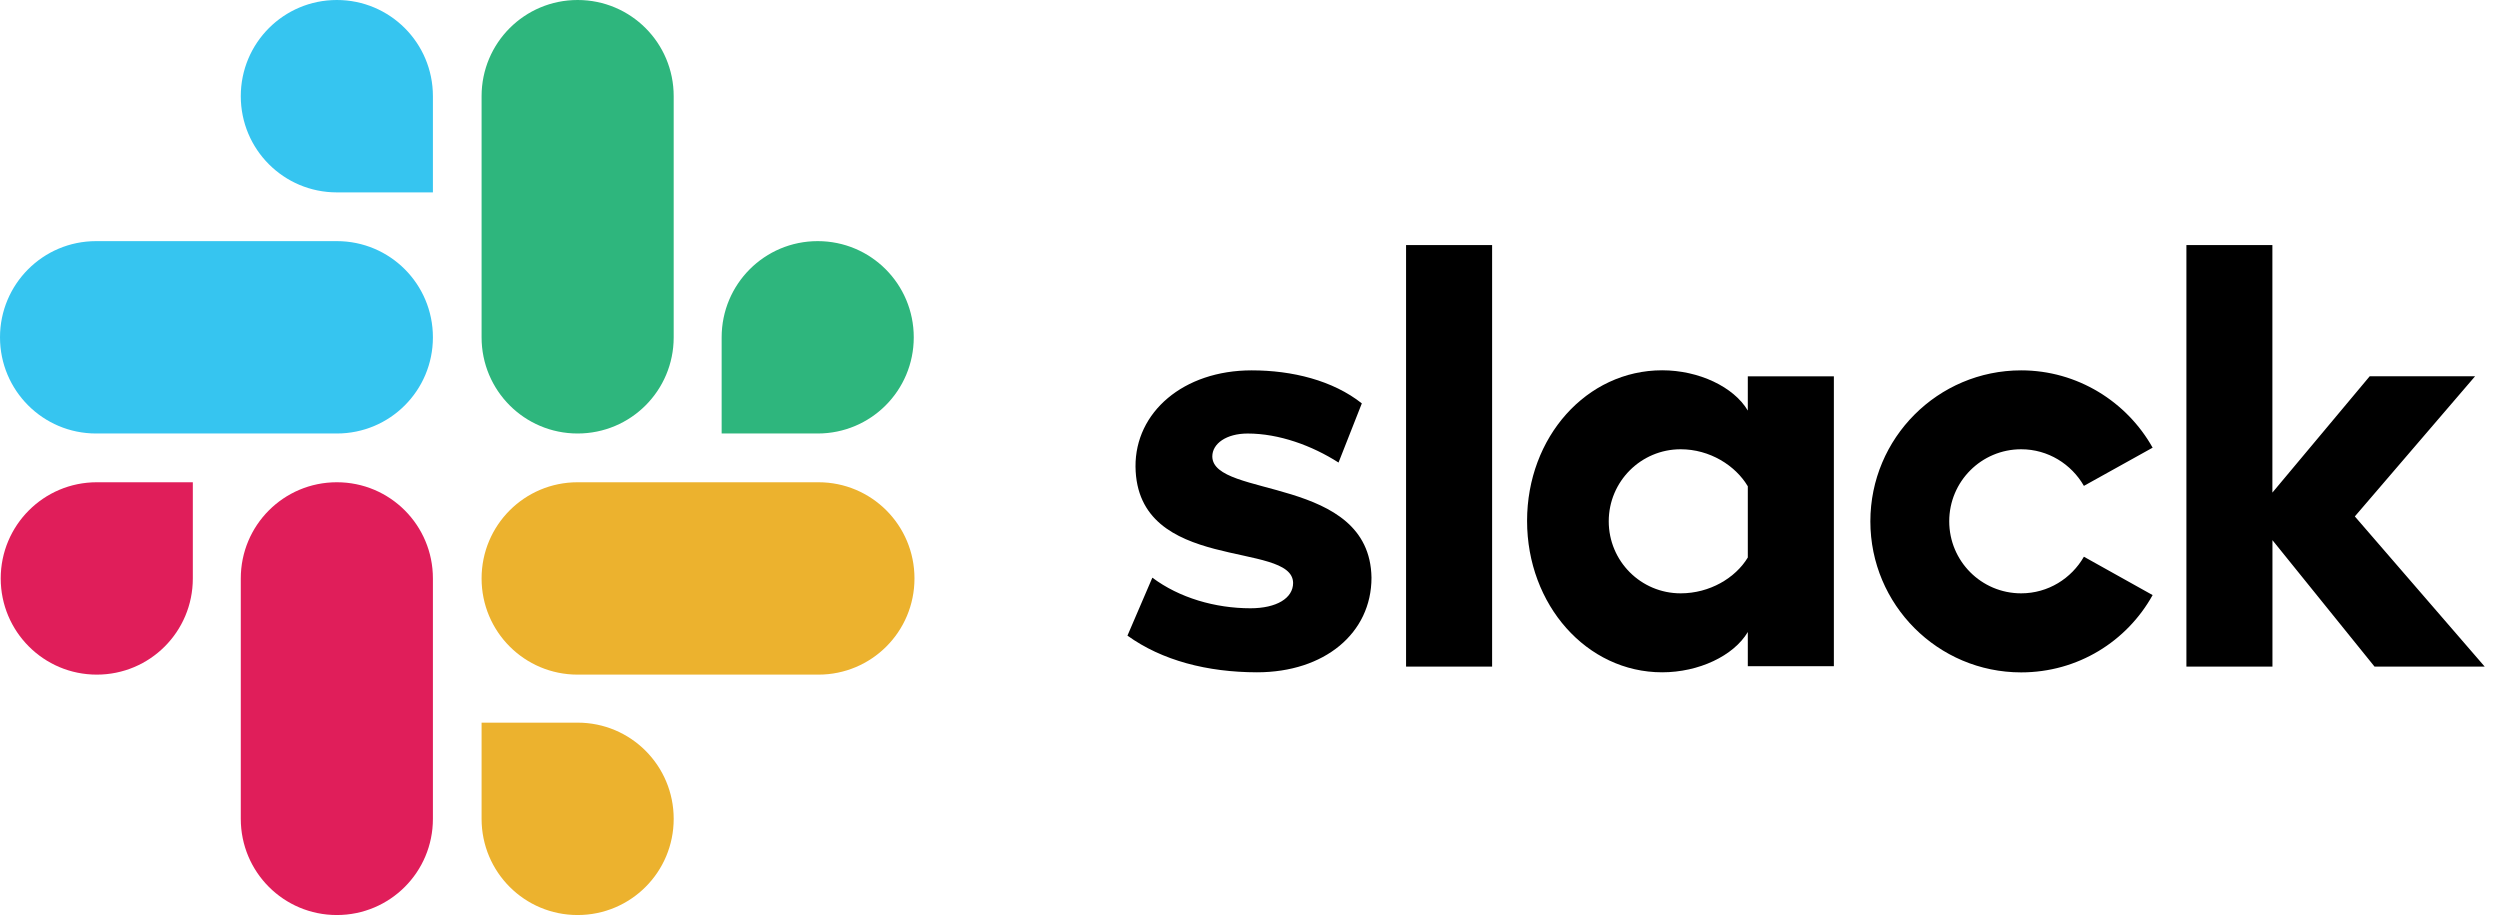<svg width="153" height="56" viewBox="0 0 153 56" fill="none" xmlns="http://www.w3.org/2000/svg">
<path fill-rule="evenodd" clip-rule="evenodd" d="M69 38.9L70.524 35.353C72.171 36.586 74.364 37.226 76.529 37.226C78.126 37.226 79.138 36.61 79.138 35.675C79.113 33.063 69.567 35.108 69.493 28.557C69.469 25.23 72.42 22.666 76.602 22.666C79.089 22.666 81.571 23.283 83.344 24.687L81.918 28.308C80.296 27.27 78.278 26.532 76.358 26.532C75.053 26.532 74.193 27.148 74.193 27.936C74.218 30.499 83.838 29.095 83.935 35.353C83.935 38.753 81.058 41.145 76.924 41.145C73.895 41.14 71.115 40.426 69 38.9ZM127.535 34.071C126.772 35.401 125.346 36.312 123.695 36.312C121.257 36.312 119.293 34.34 119.293 31.903C119.293 29.467 121.261 27.495 123.695 27.495C125.341 27.495 126.772 28.405 127.535 29.736L131.741 27.398C130.168 24.589 127.139 22.666 123.695 22.666C118.599 22.666 114.466 26.805 114.466 31.908C114.466 37.011 118.599 41.15 123.695 41.15C127.163 41.15 130.168 39.252 131.741 36.419L127.535 34.071ZM86.051 15H91.317V40.798H86.051V15ZM133.808 15V40.798H139.074V33.058L145.323 40.798H152.065L144.116 31.605L151.474 23.029H145.025L139.07 30.147V15H133.808Z" fill="black"/>
<path d="M106.966 34.12C106.204 35.377 104.631 36.312 102.857 36.312C100.419 36.312 98.455 34.34 98.455 31.904C98.455 29.467 100.424 27.495 102.857 27.495C104.631 27.495 106.204 28.479 106.966 29.761V34.12ZM106.966 23.033V25.127C106.106 23.674 103.966 22.662 101.724 22.662C97.097 22.662 93.457 26.752 93.457 31.879C93.457 37.006 97.097 41.145 101.724 41.145C103.961 41.145 106.101 40.138 106.966 38.679V40.773H112.233V23.033H106.966Z" fill="black"/>
<path fill-rule="evenodd" clip-rule="evenodd" d="M11.801 35.401C11.801 38.658 9.176 41.287 5.923 41.287C2.67 41.287 0.044 38.649 0.044 35.401C0.044 32.152 2.67 29.514 5.923 29.514H11.801V35.401ZM14.736 35.401C14.736 32.143 17.362 29.514 20.615 29.514C23.868 29.514 26.494 32.143 26.494 35.401V50.113C26.494 53.371 23.868 56 20.615 56C17.362 56 14.736 53.371 14.736 50.113V35.401Z" fill="#E01E5A"/>
<path fill-rule="evenodd" clip-rule="evenodd" d="M20.615 11.774C17.362 11.774 14.736 9.144 14.736 5.887C14.736 2.629 17.362 0 20.615 0C23.868 0 26.494 2.629 26.494 5.887V11.774H20.615ZM20.615 14.757C23.868 14.757 26.494 17.386 26.494 20.644C26.494 23.901 23.868 26.53 20.615 26.53H5.879C2.625 26.53 0 23.892 0 20.644C0 17.395 2.625 14.757 5.879 14.757H20.615Z" fill="#36C5F0"/>
<path fill-rule="evenodd" clip-rule="evenodd" d="M44.165 20.644C44.165 17.386 46.79 14.757 50.043 14.757C53.296 14.757 55.922 17.386 55.922 20.644C55.922 23.901 53.296 26.53 50.043 26.53H44.165V20.644ZM41.23 20.644C41.23 23.901 38.604 26.53 35.351 26.53C32.098 26.53 29.473 23.901 29.473 20.644V5.887C29.473 2.629 32.098 0 35.351 0C38.604 0 41.23 2.629 41.23 5.887V20.644Z" fill="#2EB67D"/>
<path fill-rule="evenodd" clip-rule="evenodd" d="M35.351 44.226C38.604 44.226 41.23 46.856 41.23 50.113C41.23 53.371 38.604 56 35.351 56C32.098 56 29.473 53.371 29.473 50.113V44.226H35.351ZM35.351 41.287C32.098 41.287 29.473 38.658 29.473 35.401C29.473 32.143 32.098 29.514 35.351 29.514H50.087C53.34 29.514 55.966 32.143 55.966 35.401C55.966 38.658 53.34 41.287 50.087 41.287H35.351Z" fill="#ECB22E"/>
</svg>
